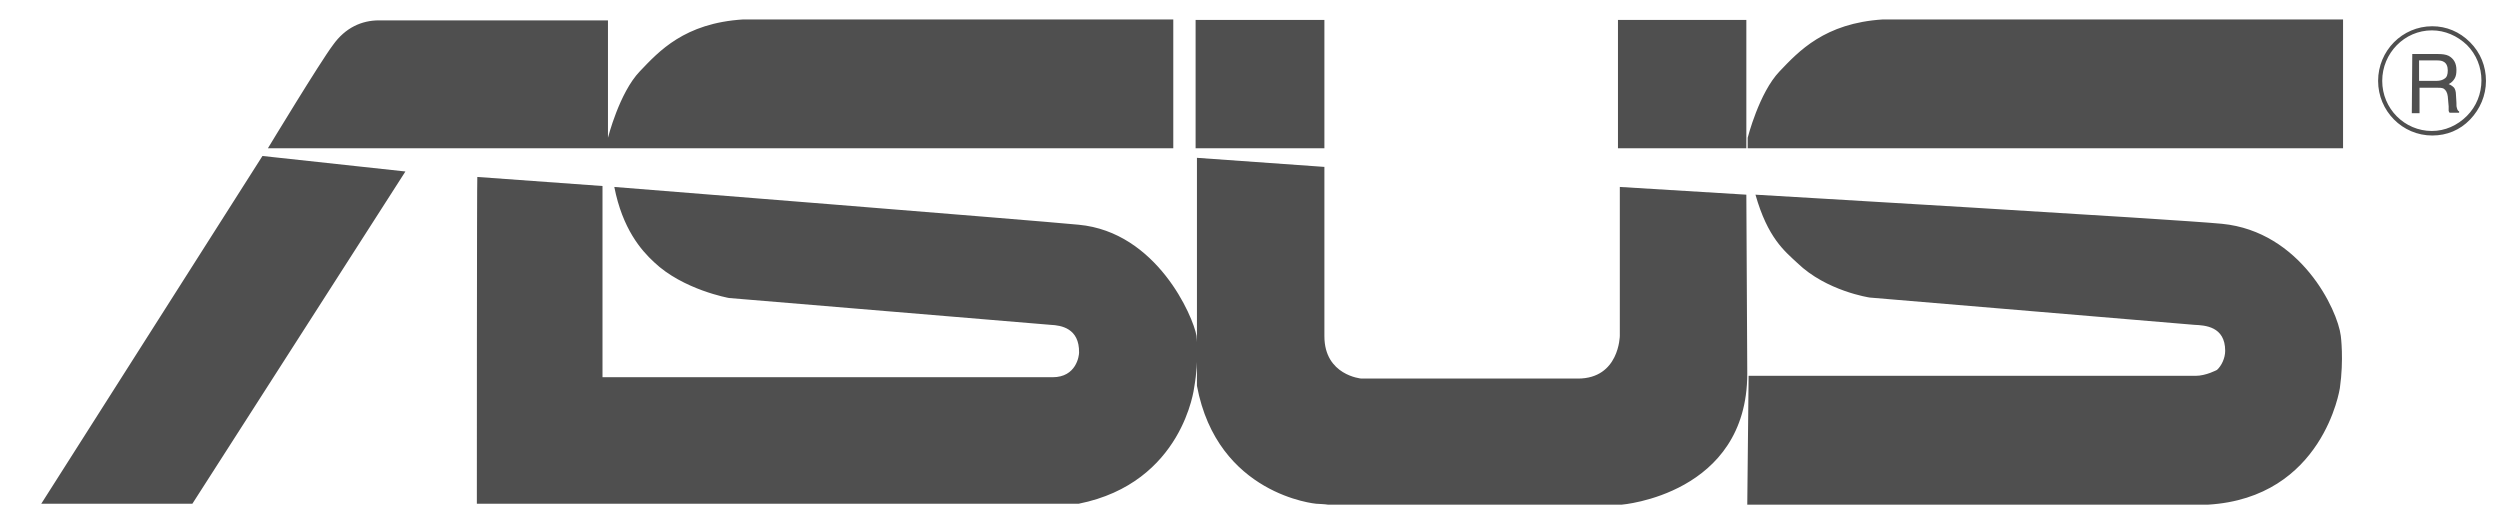 
<svg width="54" height="11" viewBox="0 0 54 11" fill="none" xmlns="http://www.w3.org/2000/svg">
<g clip-path="url(#clip0_689_5305)">
<path d="M51.456 1.747C51.456 1.147 51.938 0.656 52.528 0.656C52.813 0.656 53.078 0.774 53.285 0.971C53.491 1.177 53.599 1.452 53.599 1.737C53.599 2.022 53.491 2.298 53.285 2.504C53.078 2.711 52.813 2.829 52.528 2.829C51.938 2.829 51.456 2.347 51.456 1.747ZM51.367 1.747C51.367 2.396 51.889 2.927 52.537 2.927C52.852 2.927 53.137 2.809 53.353 2.583C53.57 2.357 53.697 2.062 53.697 1.747C53.697 1.433 53.58 1.138 53.353 0.912C53.127 0.685 52.842 0.567 52.537 0.567C51.889 0.567 51.367 1.098 51.367 1.747ZM52.095 2.445H52.262V1.895H52.636C52.695 1.895 52.744 1.895 52.783 1.914C52.832 1.944 52.862 2.003 52.872 2.081L52.891 2.298C52.891 2.347 52.891 2.376 52.891 2.396C52.901 2.416 52.901 2.426 52.911 2.435H53.117V2.406C53.088 2.396 53.078 2.367 53.068 2.327C53.059 2.308 53.059 2.268 53.059 2.219L53.049 2.052C53.049 1.973 53.029 1.924 53.009 1.895C52.98 1.865 52.941 1.836 52.891 1.816C52.95 1.787 52.99 1.747 53.019 1.698C53.049 1.649 53.059 1.59 53.059 1.511C53.059 1.364 52.999 1.265 52.891 1.206C52.832 1.177 52.754 1.167 52.665 1.167H52.105L52.095 2.445ZM52.252 1.747V1.305H52.645C52.705 1.305 52.754 1.315 52.783 1.334C52.842 1.364 52.872 1.433 52.872 1.521C52.872 1.61 52.852 1.669 52.803 1.698C52.764 1.728 52.705 1.747 52.626 1.747H52.252ZM5.669 3.369L0.891 10.881H4.155L8.757 3.704L5.669 3.369ZM25.343 3.202V0.42H16.052C14.783 0.499 14.233 1.108 13.82 1.541C13.377 2.003 13.132 2.976 13.132 2.976V0.44H8.186C7.813 0.44 7.459 0.597 7.193 0.971C6.918 1.334 5.787 3.202 5.787 3.202H25.343ZM50.61 3.202V0.42H40.67C39.412 0.499 38.852 1.108 38.439 1.541C37.996 2.003 37.75 2.976 37.75 2.976V3.202H50.61ZM28.607 0.43H25.825V3.202H28.607V0.43ZM37.721 0.43H34.948V3.202H37.721V0.43ZM37.721 4.205L34.988 4.038V7.253C34.988 7.253 34.978 8.177 34.083 8.177H29.403C29.403 8.177 28.607 8.108 28.607 7.263V3.605L25.854 3.409V8.334C26.296 10.694 28.43 10.881 28.43 10.881C28.43 10.881 28.646 10.891 28.686 10.901H35.027C35.027 10.901 37.741 10.684 37.741 8.069L37.721 4.205ZM10.3 10.881H23.298C25.559 10.429 25.795 8.364 25.795 8.364C25.903 7.754 25.844 7.253 25.844 7.253C25.775 6.84 24.989 5.011 23.298 4.854C22.285 4.756 13.269 4.038 13.269 4.038C13.446 4.943 13.849 5.405 14.125 5.66C14.754 6.26 15.747 6.437 15.747 6.437C15.983 6.457 22.698 7.017 22.698 7.017C22.914 7.027 23.317 7.086 23.308 7.617C23.308 7.686 23.249 8.148 22.737 8.148H13.014V4.018L10.31 3.822C10.3 3.822 10.3 10.881 10.3 10.881ZM37.741 10.901H47.69C50.188 10.753 50.541 8.384 50.541 8.384C50.63 7.764 50.561 7.253 50.561 7.253C50.492 6.693 49.696 5.002 47.995 4.834C46.992 4.736 37.918 4.205 37.918 4.205C38.183 5.139 38.547 5.424 38.822 5.68C39.451 6.289 40.385 6.427 40.385 6.427C40.621 6.447 47.405 7.017 47.405 7.017C47.621 7.027 48.064 7.047 48.064 7.577C48.064 7.735 47.985 7.902 47.887 7.99C47.887 7.99 47.651 8.118 47.425 8.118H37.77L37.741 10.901Z" fill="#4F4F4F"/>
</g>
<defs>
<clipPath id="clip0_689_5305">
<rect width="52.806" height="10.481" fill="white" transform="translate(0.892 0.419)"/>
</clipPath>
</defs>
</svg>
